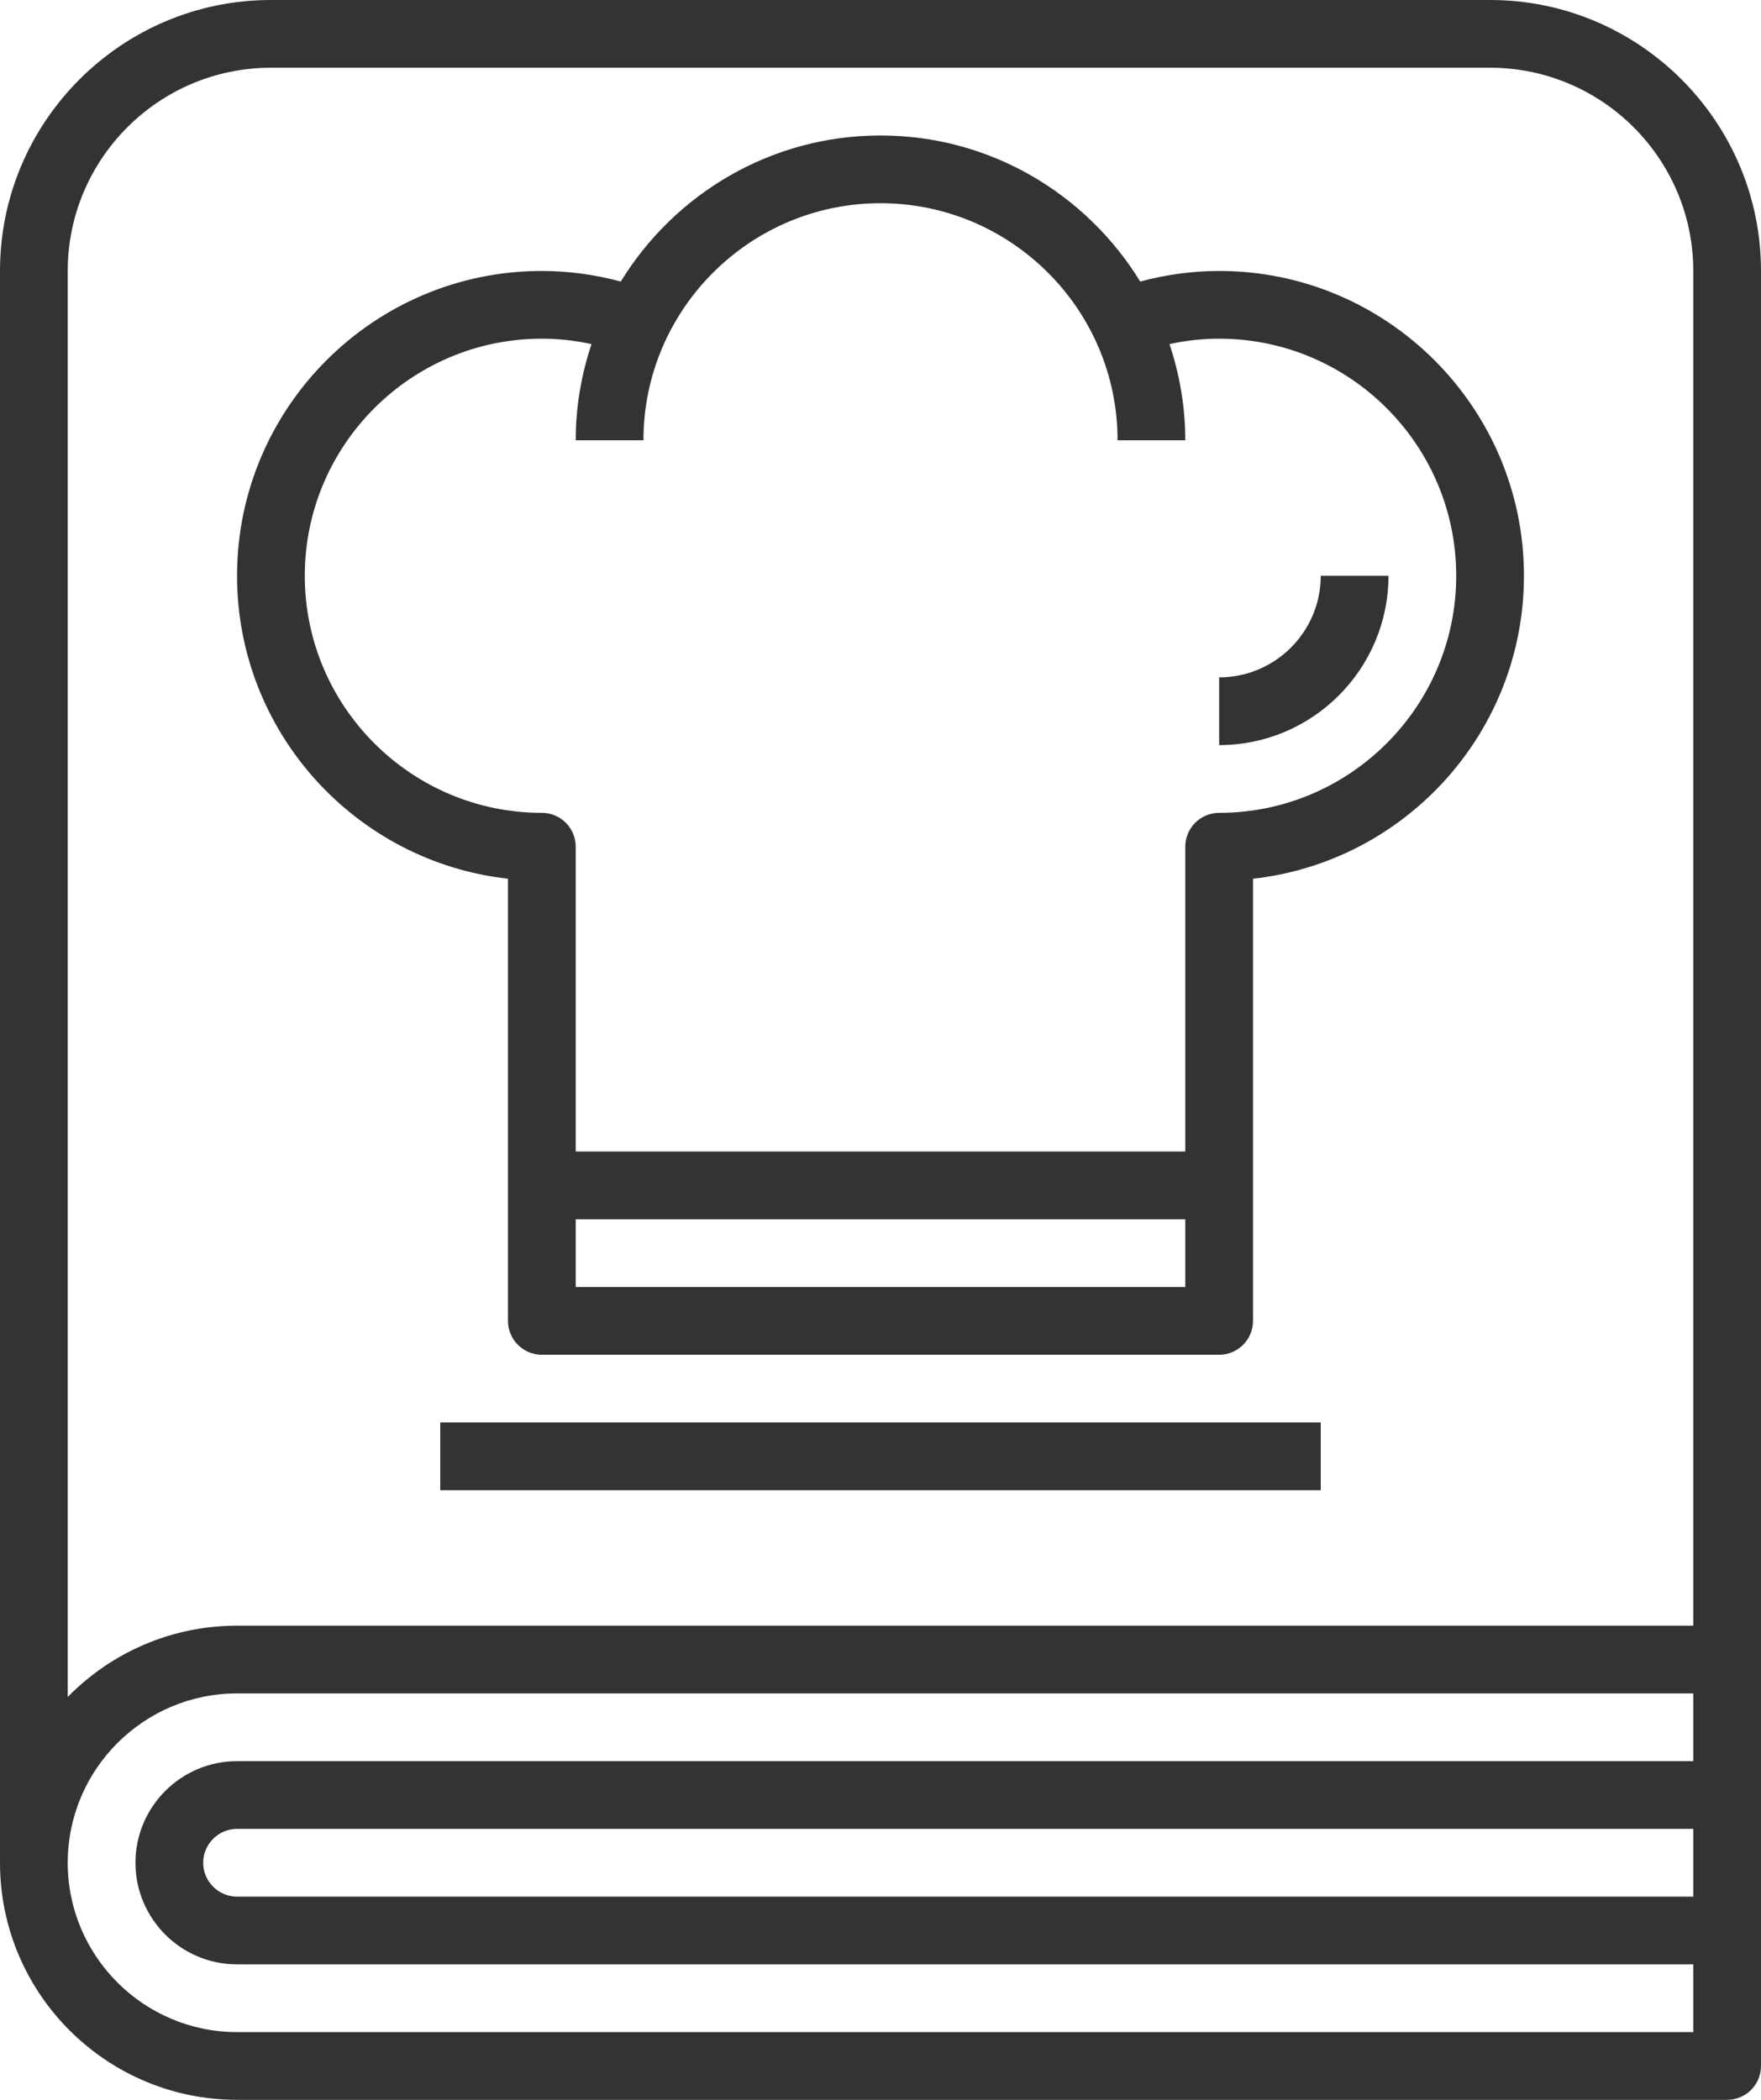 <?xml version="1.0" encoding="UTF-8"?> <svg xmlns="http://www.w3.org/2000/svg" width="416" height="496" viewBox="0 0 416 496" fill="none"> <path d="M352 0H64C28.712 0 0 28.712 0 64V440C0 470.88 25.128 496 56 496H408C412.424 496 416 492.416 416 488V64C416 28.712 387.288 0 352 0ZM16 64C16 37.528 37.528 16 64 16H352C378.472 16 400 37.528 400 64V384H56C40.344 384 26.168 390.456 16 400.84V64ZM56 480C33.944 480 16 462.056 16 440C16 417.944 33.944 400 56 400H400V416H56C42.768 416 32 426.768 32 440C32 453.232 42.768 464 56 464H400V480H56ZM400 432V448H56C51.584 448 48 444.408 48 440C48 435.592 51.584 432 56 432H400Z" fill="#333333"></path> <path d="M120 207.56V312C120 316.416 123.576 320 128 320H288C292.424 320 296 316.416 296 312V207.56C331.952 203.568 360 173 360 136C360 96.304 327.704 64 288 64C281.64 64 275.408 64.88 269.352 66.504C256.68 45.856 233.96 32 208 32C182.04 32 159.32 45.856 146.648 66.504C140.592 64.88 134.36 64 128 64C88.296 64 56 96.304 56 136C56 173 84.048 203.568 120 207.56V207.56ZM136 304V288H280V304H136ZM128 80C131.984 80 135.904 80.448 139.736 81.272C137.344 88.424 136 96.048 136 104H152C152 73.12 177.128 48 208 48C238.872 48 264 73.12 264 104H280C280 96.048 278.656 88.424 276.264 81.272C280.096 80.448 284.016 80 288 80C318.872 80 344 105.12 344 136C344 166.88 318.872 192 288 192C283.576 192 280 195.584 280 200V272H136V200C136 195.584 132.424 192 128 192C97.128 192 72 166.88 72 136C72 105.12 97.128 80 128 80Z" fill="#333333"></path> <path d="M328 136H312C312 149.232 301.232 160 288 160V176C310.056 176 328 158.056 328 136Z" fill="#333333"></path> <path d="M104 336H312V352H104V336Z" fill="#333333"></path> </svg> 